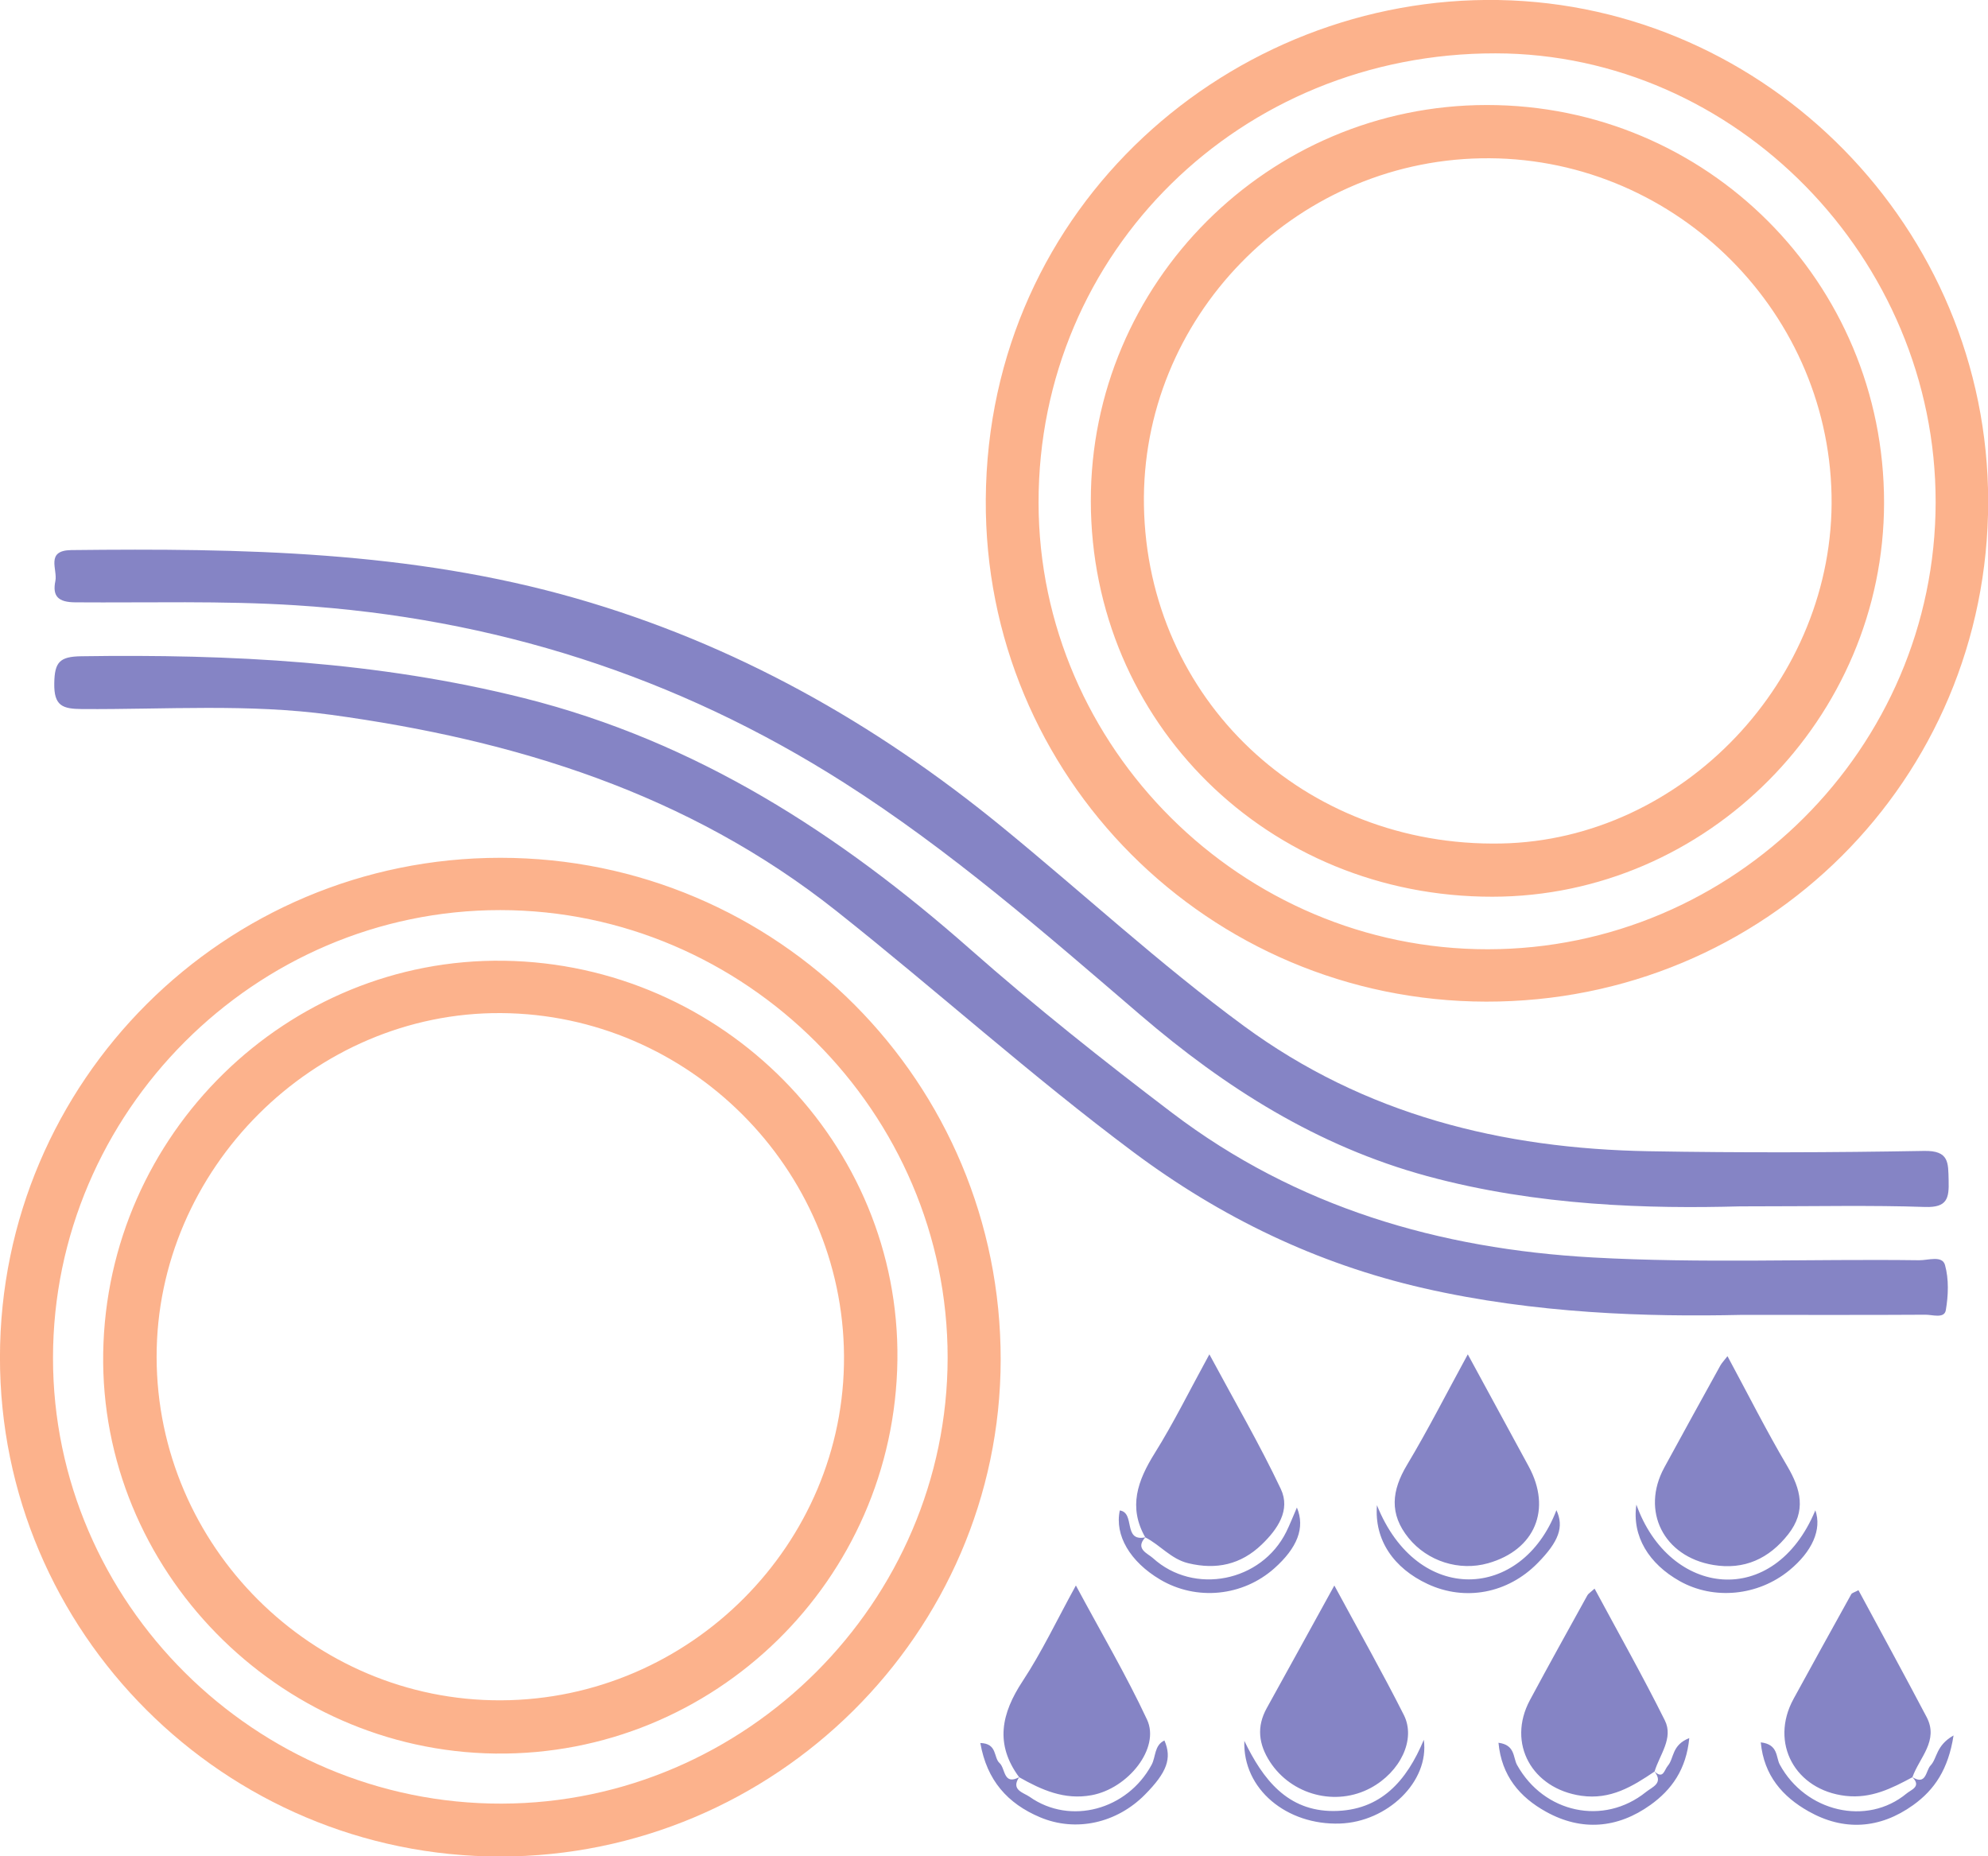 <svg xmlns="http://www.w3.org/2000/svg" width="151" height="141"><path fill="#0c0a8d" d="M132.153 91.631c-6.762.184-15.346-.005-23.782-2.307-8.306-2.265-15.303-6.7-21.743-12.222-7.25-6.216-14.44-12.507-22.535-17.662-12.717-8.096-26.597-12.513-41.65-13.467-5.583-.354-11.157-.18-16.735-.222-1.28-.01-1.742-.458-1.502-1.619.181-.871-.776-2.326 1.212-2.35 12.917-.143 25.786.063 38.352 3.672 12.023 3.453 22.641 9.434 32.273 17.3 6.163 5.036 12.005 10.45 18.435 15.174 9.181 6.747 19.616 9.323 30.783 9.515 6.96.121 13.923.1 20.882-.024 1.922-.035 1.83.905 1.867 2.233.037 1.351-.087 2.083-1.8 2.024-4.056-.14-8.12-.045-14.057-.045zm.073 8.243c-7.011.158-15.6-.085-24.089-2.028-8.117-1.857-15.387-5.368-22.029-10.323-7.782-5.806-14.989-12.311-22.591-18.338-11.264-8.93-24.383-12.977-38.355-14.89-6.278-.86-12.599-.398-18.9-.438-1.518-.01-2.172-.23-2.14-1.969.028-1.597.405-2.017 2.046-2.042 11.335-.168 22.54.395 33.637 3.181 13.11 3.292 23.933 10.297 33.878 19.063 4.938 4.354 10.099 8.454 15.349 12.44 9.447 7.171 20.273 10.329 31.946 10.981 8.258.46 16.53.104 24.795.211.68.01 1.751-.39 1.962.365.299 1.074.253 2.312.061 3.428-.113.657-1.005.342-1.542.345-4.134.025-8.268.014-14.028.014zm-44.522 10.51c1.438-2.3 2.641-4.75 4.155-7.515 1.933 3.599 3.824 6.843 5.424 10.223.76 1.606-.24 3.061-1.443 4.22-1.585 1.528-3.45 1.94-5.588 1.423-1.313-.318-2.127-1.389-3.262-1.962-.795.881.18 1.209.586 1.578 3.118 2.827 8.236 1.803 10.122-1.996.276-.554.499-1.138.809-1.849.646 1.546.018 3.075-1.716 4.619-2.403 2.136-5.917 2.482-8.67.852-2.286-1.353-3.467-3.362-3.066-5.249 1.195.168.214 2.397 1.934 2.042-1.31-2.304-.579-4.312.715-6.386zm43.509-7.376c1.572 2.916 2.963 5.682 4.534 8.343 1.05 1.779 1.455 3.427.085 5.179-1.456 1.861-3.35 2.733-5.705 2.337-3.779-.636-5.505-4.107-3.716-7.397 1.41-2.593 2.838-5.176 4.265-7.76.103-.185.26-.342.537-.702zm-19.725-.138l4.624 8.509c1.772 3.259.482 6.344-3.077 7.356-2.203.627-4.61-.15-6.041-1.91-1.493-1.834-1.29-3.61-.12-5.562 1.583-2.64 2.977-5.393 4.614-8.393zm8.63 33.53c-3.752-.53-5.675-3.978-3.913-7.264 1.431-2.67 2.906-5.317 4.37-7.97.064-.115.203-.192.543-.5 1.814 3.373 3.663 6.647 5.337 10.008.672 1.349-.397 2.607-.782 3.884.669.607.734-.118 1.008-.438.488-.57.28-1.574 1.63-2.102-.229 2.376-1.336 3.919-2.94 5.07-2.494 1.79-5.234 2.026-7.942.523-1.982-1.098-3.376-2.713-3.61-5.238 1.281.161 1.1 1.123 1.408 1.68 2.032 3.66 6.576 4.652 9.798 2.057.47-.38 1.345-.657.646-1.55-1.676 1.134-3.338 2.153-5.552 1.84zm20.077.008c-3.834-.435-5.802-4.01-3.963-7.371 1.452-2.655 2.914-5.304 4.383-7.948.056-.102.235-.136.546-.305 1.729 3.211 3.477 6.408 5.175 9.632.947 1.798-.55 3.085-1.076 4.573 1.063.644 1.004-.497 1.38-.894.511-.536.39-1.509 1.744-2.277-.397 2.557-1.435 4.119-3.072 5.292-2.53 1.813-5.276 1.986-7.961.461-1.934-1.097-3.371-2.693-3.61-5.229 1.345.152 1.141 1.132 1.443 1.686 1.957 3.596 6.613 4.702 9.632 2.198.345-.287 1.15-.525.442-1.235-1.58.852-3.136 1.635-5.063 1.417zm-62.785-1.42c-1.86-2.507-1.353-4.84.268-7.3 1.447-2.196 2.578-4.596 4.042-7.262 1.934 3.605 3.83 6.822 5.404 10.188 1.01 2.161-1.43 5.229-4.21 5.741-2.064.381-3.798-.398-5.504-1.366zm23.941-14.56c1.899 3.516 3.667 6.638 5.28 9.836.938 1.86-.28 4.335-2.517 5.539-2.648 1.427-6.012.542-7.652-1.983-.86-1.327-1.031-2.659-.246-4.076 1.64-2.96 3.27-5.929 5.135-9.315zm22.942-6.142c2.515 7.023 10.46 7.978 13.593.43.506 1.442-.226 3.125-1.984 4.565-2.372 1.941-5.724 2.27-8.318.813-2.336-1.313-3.64-3.398-3.291-5.808zm-19.707.04c3.065 7.648 11.013 7.257 13.634.38.59 1.265.19 2.382-1.444 4.035-2.261 2.29-5.491 2.9-8.339 1.573-2.565-1.194-4.063-3.333-3.85-5.987zM77.41 134.99c-.66.975.351 1.175.795 1.487 3.087 2.182 7.426.987 9.267-2.434.327-.607.193-1.474.973-1.844.583 1.354.2 2.415-1.48 4.113-2.136 2.161-5.24 2.872-7.975 1.716-2.447-1.034-4.034-2.793-4.527-5.636 1.306.032.991 1.105 1.457 1.52.457.406.278 1.714 1.49 1.078zm30.737-2.843c.434 3.193-2.783 6.239-6.367 6.361-4.039.138-7.397-2.61-7.265-6.279 1.41 2.924 3.276 5.34 6.78 5.327 3.58-.014 5.554-2.295 6.852-5.409z" opacity=".5"/><path fill="#fb671a" d="M151.013 38.102c-.003 21.13-16.956 38.011-38.137 37.978-21.068-.035-38.142-17.087-38-38.167C75.028 15.55 93.603-.354 113.837.002c20.355.357 37.179 17.29 37.176 38.1zm-3.99.048c.021-18.542-15.196-34.07-33.418-34.098-19.385-.03-34.746 15.075-34.72 34.14.025 18.591 15.447 33.92 34.114 33.91 18.698-.012 34.003-15.286 34.024-33.952zM37.995 141.013c-20.952.004-38.023-17.038-37.998-37.938.024-20.94 17.046-37.922 38.01-37.92 21.045 0 38.036 17.062 38 38.152-.037 20.736-17.142 37.704-38.012 37.706zm.116-4.018c18.565-.043 33.854-15.334 33.867-33.87.013-18.615-15.355-33.99-33.982-33.998-18.615-.006-33.961 15.356-33.97 34.007-.01 18.6 15.398 33.907 34.085 33.861zm44.744-98.937C82.827 21.5 96.345 7.98 112.935 7.976c16.717-.007 30.177 13.469 30.17 30.204-.006 16.375-13.469 29.92-29.751 29.931-17.034.015-30.471-13.227-30.5-30.053zm29.631-26.033c-14.292.271-25.84 12.168-25.597 26.372.25 14.695 12.156 25.963 27.13 25.672 13.787-.265 25.367-12.468 25.098-26.443-.276-14.325-12.289-25.873-26.631-25.601zM38.271 72.974c16.654.244 30.1 13.885 29.892 30.326-.21 16.7-13.907 30.102-30.548 29.892-16.543-.21-30.043-14.01-29.776-30.44.27-16.613 13.97-30.017 30.432-29.778zm-26.375 30.105c.023 14.358 11.827 26.124 26.151 26.07 14.373-.057 26.156-11.888 26.06-26.169-.094-14.245-11.79-25.934-26.049-26.03-14.213-.096-26.186 11.862-26.162 26.129z" opacity=".5"/></svg>